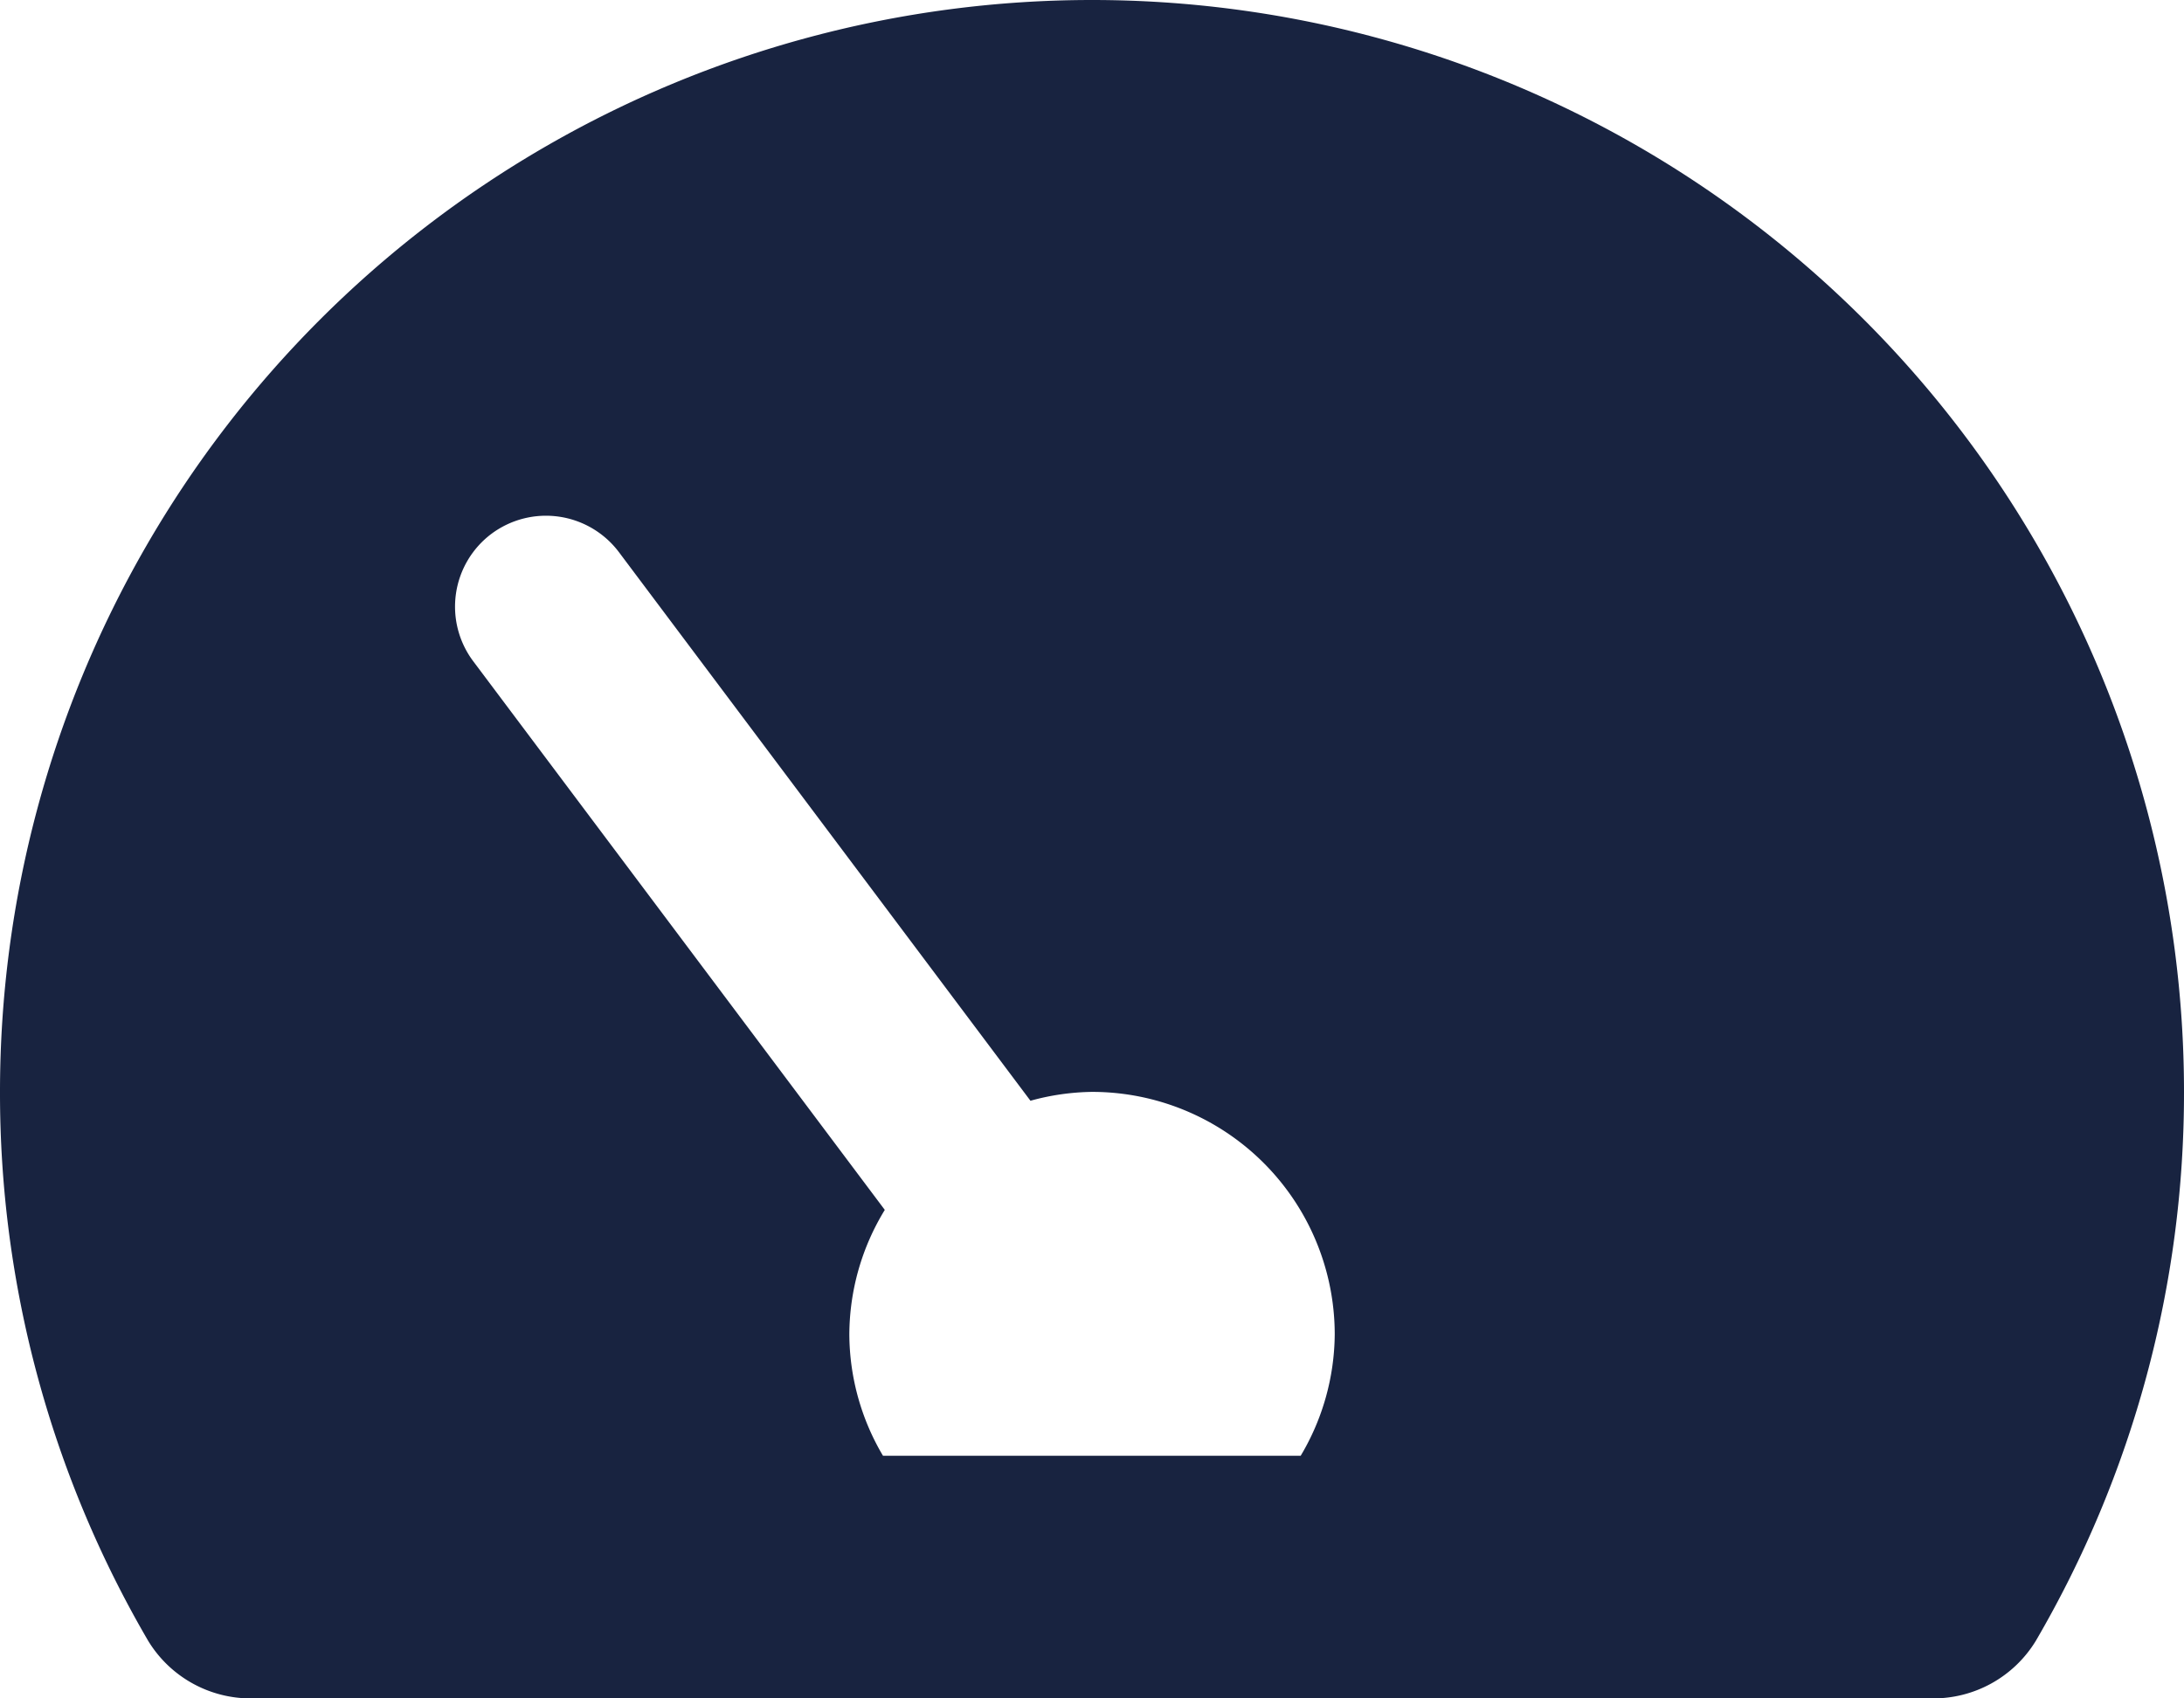 <svg xmlns="http://www.w3.org/2000/svg" width="33.75" height="26.25" viewBox="0 0 33.75 26.25"><path d="M16.875-24.375A16.875,16.875,0,0,0,0-7.5,16.787,16.787,0,0,0,2.289.984,1.854,1.854,0,0,0,3.9,1.875H29.853A1.854,1.854,0,0,0,31.461.984,16.787,16.787,0,0,0,33.75-7.5,16.875,16.875,0,0,0,16.875-24.375Zm3.23,22.5H13.645a3.711,3.711,0,0,1-.52-1.875,3.712,3.712,0,0,1,.548-1.925l-6.36-8.48a1.407,1.407,0,0,1,.281-1.969,1.41,1.41,0,0,1,1.969.281l6.361,8.481a3.722,3.722,0,0,1,.952-.137,3.75,3.75,0,0,1,3.75,3.75A3.717,3.717,0,0,1,20.1-1.875Z" transform="translate(0 24.375)" fill="#182340"/></svg>